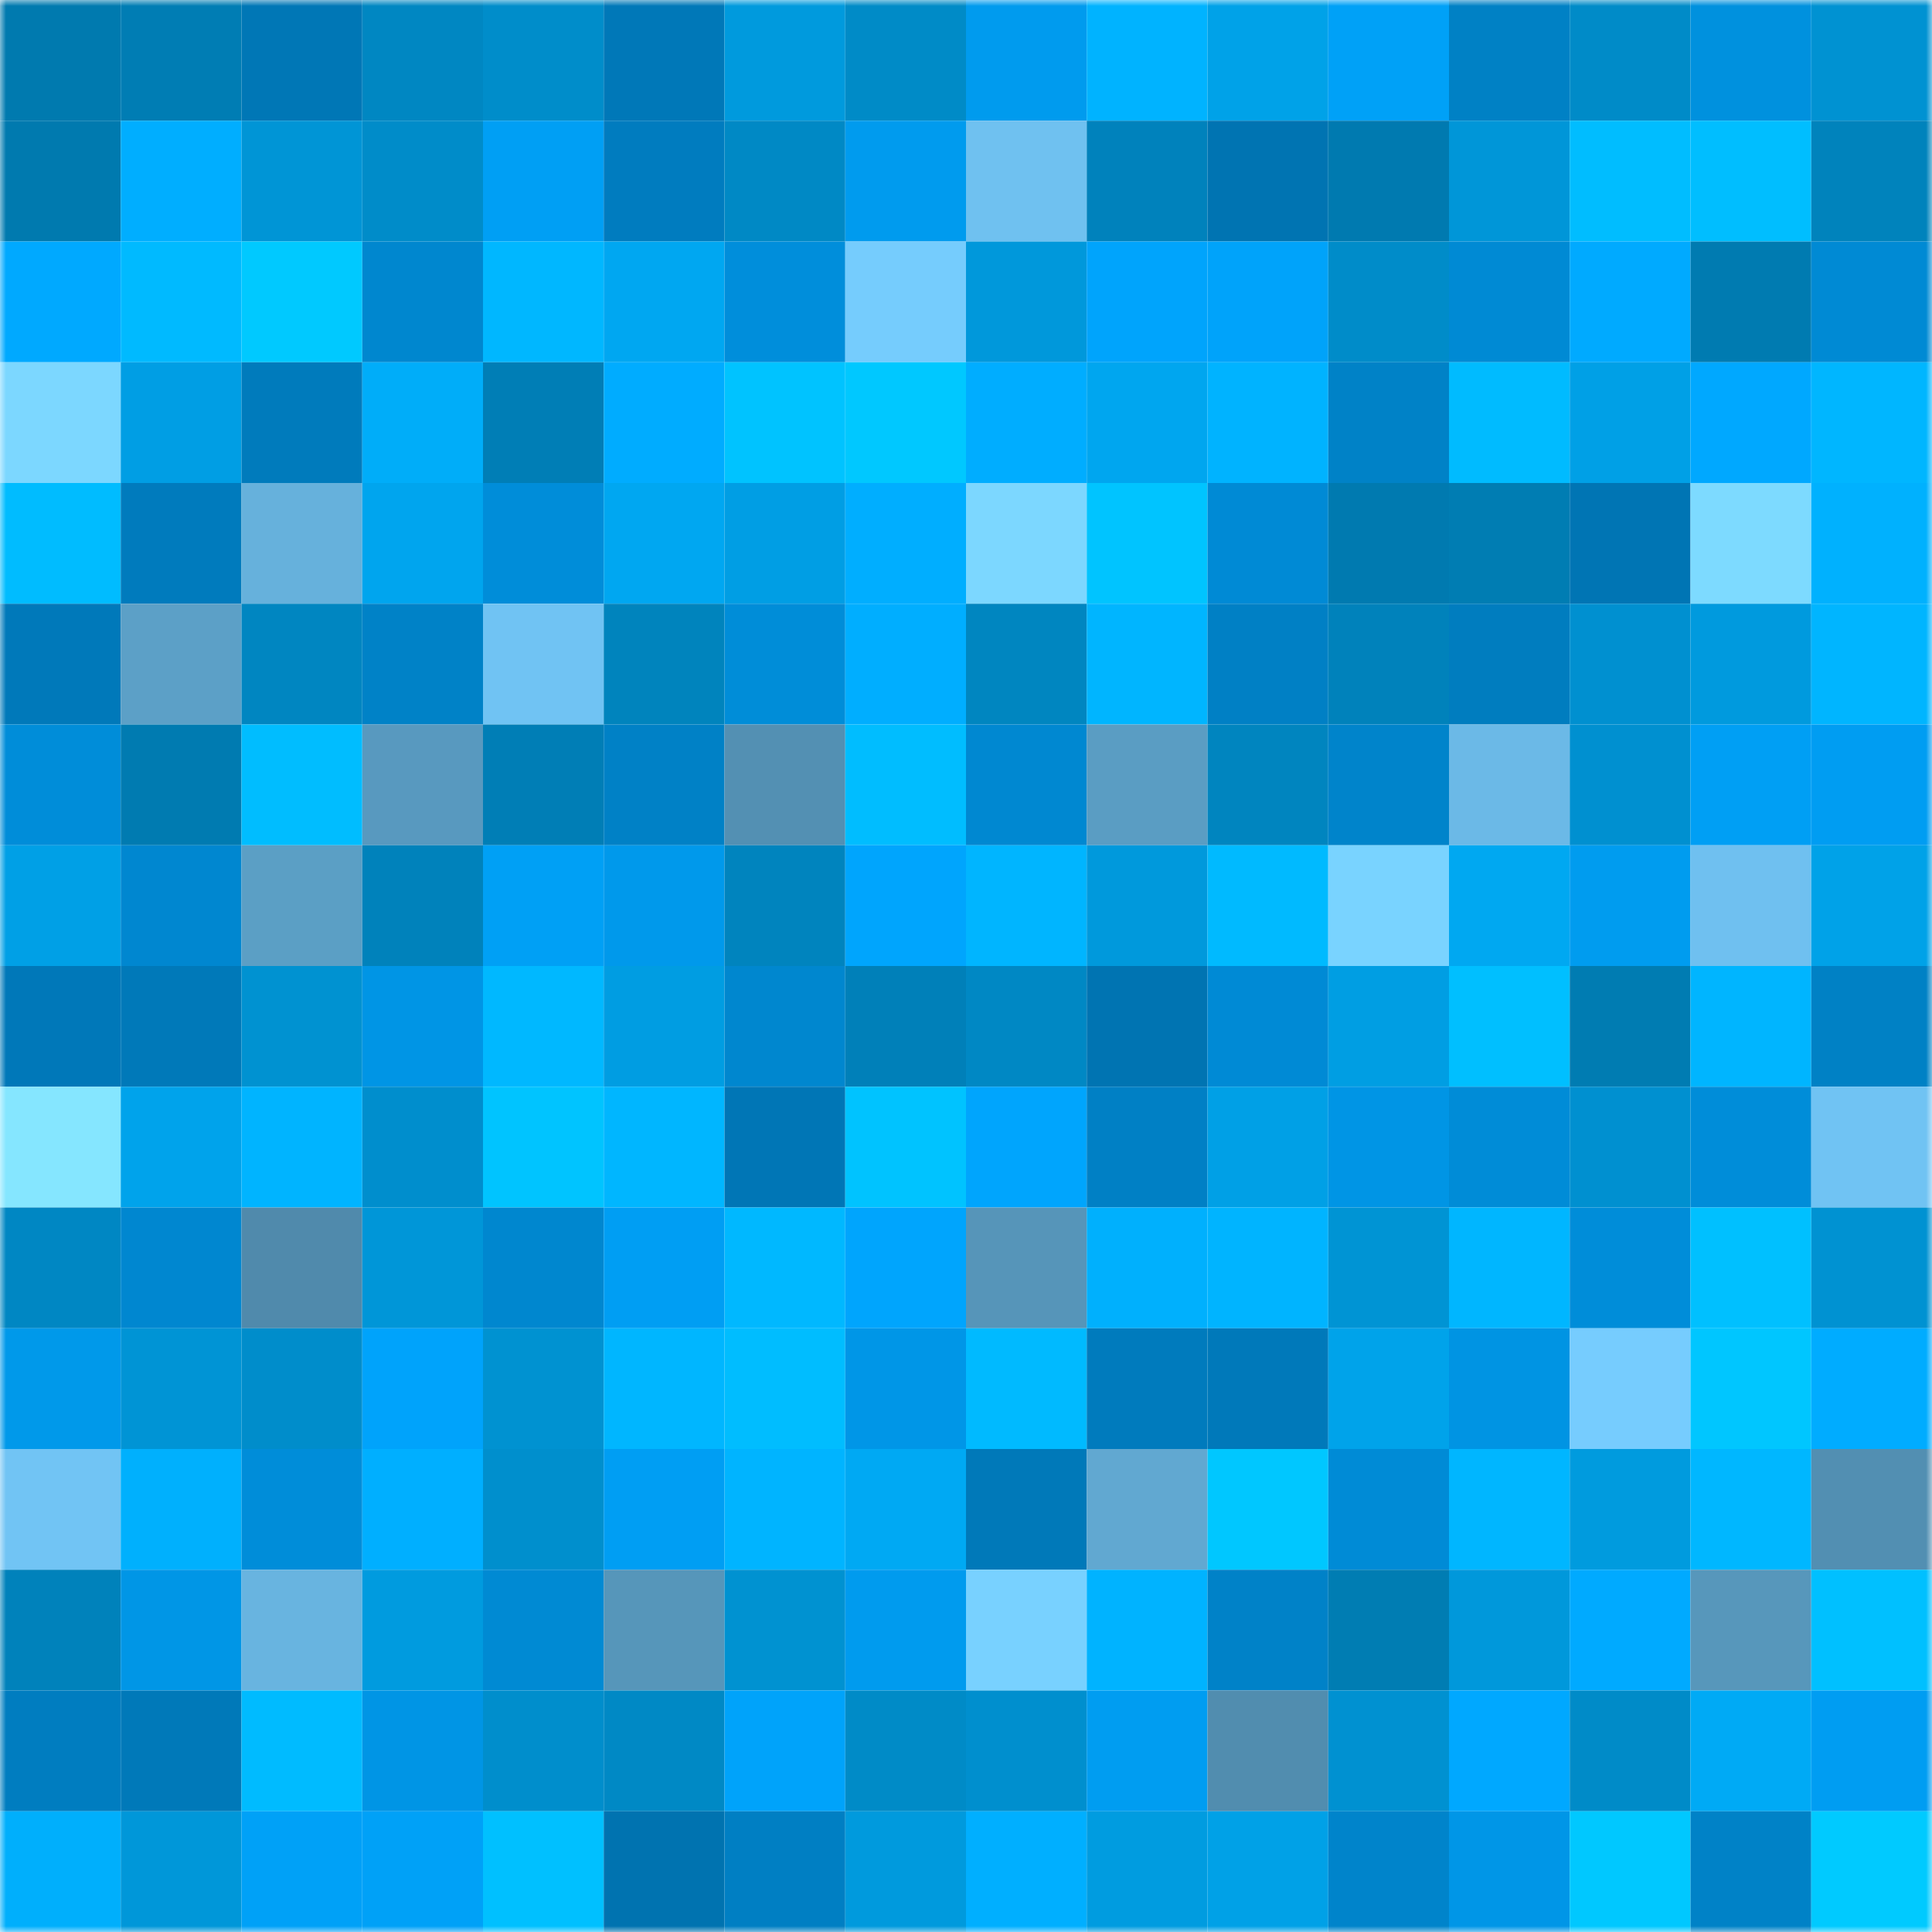 <svg viewBox="0 0 160 160" fill="none" role="img" xmlns="http://www.w3.org/2000/svg" width="240" height="240" name="ens%2Cneuralkn0t.eth"><mask id="630535219" mask-type="alpha" maskUnits="userSpaceOnUse" x="0" y="0" width="160" height="160"><rect width="160" height="160" fill="#FFFFFF"></rect></mask><g mask="url(#630535219)"><rect x="0" y="0" width="10" height="10" fill="#007aaf"></rect><rect x="10" y="0" width="10" height="10" fill="#007db4"></rect><rect x="20" y="0" width="10" height="10" fill="#0077b6"></rect><rect x="30" y="0" width="10" height="10" fill="#0087c2"></rect><rect x="40" y="0" width="10" height="10" fill="#008dca"></rect><rect x="50" y="0" width="10" height="10" fill="#0078b8"></rect><rect x="60" y="0" width="10" height="10" fill="#009add"></rect><rect x="70" y="0" width="10" height="10" fill="#008bc7"></rect><rect x="80" y="0" width="10" height="10" fill="#009bee"></rect><rect x="90" y="0" width="10" height="10" fill="#00b3ff"></rect><rect x="100" y="0" width="10" height="10" fill="#00a2e8"></rect><rect x="110" y="0" width="10" height="10" fill="#00a1f7"></rect><rect x="120" y="0" width="10" height="10" fill="#0081c5"></rect><rect x="130" y="0" width="10" height="10" fill="#008bc8"></rect><rect x="140" y="0" width="10" height="10" fill="#0091de"></rect><rect x="150" y="0" width="10" height="10" fill="#0092d2"></rect><rect x="0" y="10" width="10" height="10" fill="#007aaf"></rect><rect x="10" y="10" width="10" height="10" fill="#00aeff"></rect><rect x="20" y="10" width="10" height="10" fill="#0095d6"></rect><rect x="30" y="10" width="10" height="10" fill="#008cc9"></rect><rect x="40" y="10" width="10" height="10" fill="#009ff4"></rect><rect x="50" y="10" width="10" height="10" fill="#007cbf"></rect><rect x="60" y="10" width="10" height="10" fill="#0089c5"></rect><rect x="70" y="10" width="10" height="10" fill="#009bee"></rect><rect x="80" y="10" width="10" height="10" fill="#6fc1f0"></rect><rect x="90" y="10" width="10" height="10" fill="#0082bc"></rect><rect x="100" y="10" width="10" height="10" fill="#0074b2"></rect><rect x="110" y="10" width="10" height="10" fill="#007ab0"></rect><rect x="120" y="10" width="10" height="10" fill="#0096d8"></rect><rect x="130" y="10" width="10" height="10" fill="#00bdff"></rect><rect x="140" y="10" width="10" height="10" fill="#00beff"></rect><rect x="150" y="10" width="10" height="10" fill="#0083bc"></rect><rect x="0" y="20" width="10" height="10" fill="#00a9ff"></rect><rect x="10" y="20" width="10" height="10" fill="#00baff"></rect><rect x="20" y="20" width="10" height="10" fill="#00c9ff"></rect><rect x="30" y="20" width="10" height="10" fill="#0087cf"></rect><rect x="40" y="20" width="10" height="10" fill="#00b7ff"></rect><rect x="50" y="20" width="10" height="10" fill="#00a7f1"></rect><rect x="60" y="20" width="10" height="10" fill="#008edb"></rect><rect x="70" y="20" width="10" height="10" fill="#75ccfd"></rect><rect x="80" y="20" width="10" height="10" fill="#0098db"></rect><rect x="90" y="20" width="10" height="10" fill="#00a4fc"></rect><rect x="100" y="20" width="10" height="10" fill="#00a3fa"></rect><rect x="110" y="20" width="10" height="10" fill="#008cc9"></rect><rect x="120" y="20" width="10" height="10" fill="#008ad4"></rect><rect x="130" y="20" width="10" height="10" fill="#00aaff"></rect><rect x="140" y="20" width="10" height="10" fill="#007bb1"></rect><rect x="150" y="20" width="10" height="10" fill="#008ad4"></rect><rect x="0" y="30" width="10" height="10" fill="#7cd7ff"></rect><rect x="10" y="30" width="10" height="10" fill="#009ee4"></rect><rect x="20" y="30" width="10" height="10" fill="#007bbc"></rect><rect x="30" y="30" width="10" height="10" fill="#00adf9"></rect><rect x="40" y="30" width="10" height="10" fill="#007eb6"></rect><rect x="50" y="30" width="10" height="10" fill="#00acff"></rect><rect x="60" y="30" width="10" height="10" fill="#00c3ff"></rect><rect x="70" y="30" width="10" height="10" fill="#00c8ff"></rect><rect x="80" y="30" width="10" height="10" fill="#00adff"></rect><rect x="90" y="30" width="10" height="10" fill="#00a6ef"></rect><rect x="100" y="30" width="10" height="10" fill="#00b3ff"></rect><rect x="110" y="30" width="10" height="10" fill="#0082c7"></rect><rect x="120" y="30" width="10" height="10" fill="#00bbff"></rect><rect x="130" y="30" width="10" height="10" fill="#00a0e6"></rect><rect x="140" y="30" width="10" height="10" fill="#00a8ff"></rect><rect x="150" y="30" width="10" height="10" fill="#00b6ff"></rect><rect x="0" y="40" width="10" height="10" fill="#00bcff"></rect><rect x="10" y="40" width="10" height="10" fill="#007bbd"></rect><rect x="20" y="40" width="10" height="10" fill="#66b1dc"></rect><rect x="30" y="40" width="10" height="10" fill="#00a5ee"></rect><rect x="40" y="40" width="10" height="10" fill="#008dd9"></rect><rect x="50" y="40" width="10" height="10" fill="#00a7f1"></rect><rect x="60" y="40" width="10" height="10" fill="#009ee4"></rect><rect x="70" y="40" width="10" height="10" fill="#00aeff"></rect><rect x="80" y="40" width="10" height="10" fill="#7cd7ff"></rect><rect x="90" y="40" width="10" height="10" fill="#00c4ff"></rect><rect x="100" y="40" width="10" height="10" fill="#008ad5"></rect><rect x="110" y="40" width="10" height="10" fill="#007ab0"></rect><rect x="120" y="40" width="10" height="10" fill="#007db3"></rect><rect x="130" y="40" width="10" height="10" fill="#0075b4"></rect><rect x="140" y="40" width="10" height="10" fill="#7ddaff"></rect><rect x="150" y="40" width="10" height="10" fill="#00b1fe"></rect><rect x="0" y="50" width="10" height="10" fill="#0079ba"></rect><rect x="10" y="50" width="10" height="10" fill="#5ca0c7"></rect><rect x="20" y="50" width="10" height="10" fill="#0086c1"></rect><rect x="30" y="50" width="10" height="10" fill="#0082c7"></rect><rect x="40" y="50" width="10" height="10" fill="#70c3f3"></rect><rect x="50" y="50" width="10" height="10" fill="#0084bd"></rect><rect x="60" y="50" width="10" height="10" fill="#008dd8"></rect><rect x="70" y="50" width="10" height="10" fill="#00aeff"></rect><rect x="80" y="50" width="10" height="10" fill="#0086c0"></rect><rect x="90" y="50" width="10" height="10" fill="#00b5ff"></rect><rect x="100" y="50" width="10" height="10" fill="#0080c5"></rect><rect x="110" y="50" width="10" height="10" fill="#0082bb"></rect><rect x="120" y="50" width="10" height="10" fill="#007dbf"></rect><rect x="130" y="50" width="10" height="10" fill="#0090d0"></rect><rect x="140" y="50" width="10" height="10" fill="#009ade"></rect><rect x="150" y="50" width="10" height="10" fill="#00b5ff"></rect><rect x="0" y="60" width="10" height="10" fill="#008dd9"></rect><rect x="10" y="60" width="10" height="10" fill="#007bb1"></rect><rect x="20" y="60" width="10" height="10" fill="#00bdff"></rect><rect x="30" y="60" width="10" height="10" fill="#5899bf"></rect><rect x="40" y="60" width="10" height="10" fill="#007eb6"></rect><rect x="50" y="60" width="10" height="10" fill="#0081c6"></rect><rect x="60" y="60" width="10" height="10" fill="#5390b3"></rect><rect x="70" y="60" width="10" height="10" fill="#00bdff"></rect><rect x="80" y="60" width="10" height="10" fill="#0088d1"></rect><rect x="90" y="60" width="10" height="10" fill="#5a9dc3"></rect><rect x="100" y="60" width="10" height="10" fill="#0085bf"></rect><rect x="110" y="60" width="10" height="10" fill="#0084cb"></rect><rect x="120" y="60" width="10" height="10" fill="#6bb9e7"></rect><rect x="130" y="60" width="10" height="10" fill="#0090d0"></rect><rect x="140" y="60" width="10" height="10" fill="#009ff4"></rect><rect x="150" y="60" width="10" height="10" fill="#009df2"></rect><rect x="0" y="70" width="10" height="10" fill="#00a0e6"></rect><rect x="10" y="70" width="10" height="10" fill="#0087d0"></rect><rect x="20" y="70" width="10" height="10" fill="#5b9fc5"></rect><rect x="30" y="70" width="10" height="10" fill="#0082bb"></rect><rect x="40" y="70" width="10" height="10" fill="#00a0f5"></rect><rect x="50" y="70" width="10" height="10" fill="#0099eb"></rect><rect x="60" y="70" width="10" height="10" fill="#0084be"></rect><rect x="70" y="70" width="10" height="10" fill="#00a5fd"></rect><rect x="80" y="70" width="10" height="10" fill="#00b5ff"></rect><rect x="90" y="70" width="10" height="10" fill="#0099dc"></rect><rect x="100" y="70" width="10" height="10" fill="#00baff"></rect><rect x="110" y="70" width="10" height="10" fill="#79d3ff"></rect><rect x="120" y="70" width="10" height="10" fill="#00a8f1"></rect><rect x="130" y="70" width="10" height="10" fill="#009cef"></rect><rect x="140" y="70" width="10" height="10" fill="#6fc0f0"></rect><rect x="150" y="70" width="10" height="10" fill="#00a2e8"></rect><rect x="0" y="80" width="10" height="10" fill="#0078b9"></rect><rect x="10" y="80" width="10" height="10" fill="#0079b9"></rect><rect x="20" y="80" width="10" height="10" fill="#0092d1"></rect><rect x="30" y="80" width="10" height="10" fill="#0095e5"></rect><rect x="40" y="80" width="10" height="10" fill="#00b8ff"></rect><rect x="50" y="80" width="10" height="10" fill="#009de2"></rect><rect x="60" y="80" width="10" height="10" fill="#0087cf"></rect><rect x="70" y="80" width="10" height="10" fill="#0080b9"></rect><rect x="80" y="80" width="10" height="10" fill="#0088c4"></rect><rect x="90" y="80" width="10" height="10" fill="#0074b2"></rect><rect x="100" y="80" width="10" height="10" fill="#008ad5"></rect><rect x="110" y="80" width="10" height="10" fill="#009ee3"></rect><rect x="120" y="80" width="10" height="10" fill="#00bfff"></rect><rect x="130" y="80" width="10" height="10" fill="#007cb2"></rect><rect x="140" y="80" width="10" height="10" fill="#00b5ff"></rect><rect x="150" y="80" width="10" height="10" fill="#0081c5"></rect><rect x="0" y="90" width="10" height="10" fill="#85e6ff"></rect><rect x="10" y="90" width="10" height="10" fill="#00a3eb"></rect><rect x="20" y="90" width="10" height="10" fill="#00b4ff"></rect><rect x="30" y="90" width="10" height="10" fill="#008ecd"></rect><rect x="40" y="90" width="10" height="10" fill="#00c4ff"></rect><rect x="50" y="90" width="10" height="10" fill="#00b6ff"></rect><rect x="60" y="90" width="10" height="10" fill="#0076b6"></rect><rect x="70" y="90" width="10" height="10" fill="#00c3ff"></rect><rect x="80" y="90" width="10" height="10" fill="#00a5fd"></rect><rect x="90" y="90" width="10" height="10" fill="#0080c5"></rect><rect x="100" y="90" width="10" height="10" fill="#00a0e6"></rect><rect x="110" y="90" width="10" height="10" fill="#0095e5"></rect><rect x="120" y="90" width="10" height="10" fill="#008cd7"></rect><rect x="130" y="90" width="10" height="10" fill="#0090d0"></rect><rect x="140" y="90" width="10" height="10" fill="#008dd9"></rect><rect x="150" y="90" width="10" height="10" fill="#70c3f3"></rect><rect x="0" y="100" width="10" height="10" fill="#0087c3"></rect><rect x="10" y="100" width="10" height="10" fill="#0087d0"></rect><rect x="20" y="100" width="10" height="10" fill="#508aac"></rect><rect x="30" y="100" width="10" height="10" fill="#0096d8"></rect><rect x="40" y="100" width="10" height="10" fill="#0087cf"></rect><rect x="50" y="100" width="10" height="10" fill="#009ef3"></rect><rect x="60" y="100" width="10" height="10" fill="#00b8ff"></rect><rect x="70" y="100" width="10" height="10" fill="#00a5fd"></rect><rect x="80" y="100" width="10" height="10" fill="#5695b9"></rect><rect x="90" y="100" width="10" height="10" fill="#00b0fd"></rect><rect x="100" y="100" width="10" height="10" fill="#00b4ff"></rect><rect x="110" y="100" width="10" height="10" fill="#0094d4"></rect><rect x="120" y="100" width="10" height="10" fill="#00b6ff"></rect><rect x="130" y="100" width="10" height="10" fill="#008dd9"></rect><rect x="140" y="100" width="10" height="10" fill="#00c0ff"></rect><rect x="150" y="100" width="10" height="10" fill="#0092d2"></rect><rect x="0" y="110" width="10" height="10" fill="#0099ea"></rect><rect x="10" y="110" width="10" height="10" fill="#0094d5"></rect><rect x="20" y="110" width="10" height="10" fill="#008dcb"></rect><rect x="30" y="110" width="10" height="10" fill="#00a3fb"></rect><rect x="40" y="110" width="10" height="10" fill="#0092d1"></rect><rect x="50" y="110" width="10" height="10" fill="#00b6ff"></rect><rect x="60" y="110" width="10" height="10" fill="#00bdff"></rect><rect x="70" y="110" width="10" height="10" fill="#0096e7"></rect><rect x="80" y="110" width="10" height="10" fill="#00baff"></rect><rect x="90" y="110" width="10" height="10" fill="#007bbd"></rect><rect x="100" y="110" width="10" height="10" fill="#0079ba"></rect><rect x="110" y="110" width="10" height="10" fill="#00a3ea"></rect><rect x="120" y="110" width="10" height="10" fill="#0094e3"></rect><rect x="130" y="110" width="10" height="10" fill="#76ccfe"></rect><rect x="140" y="110" width="10" height="10" fill="#00c6ff"></rect><rect x="150" y="110" width="10" height="10" fill="#00acff"></rect><rect x="0" y="120" width="10" height="10" fill="#71c4f4"></rect><rect x="10" y="120" width="10" height="10" fill="#00b0fd"></rect><rect x="20" y="120" width="10" height="10" fill="#008dd9"></rect><rect x="30" y="120" width="10" height="10" fill="#00afff"></rect><rect x="40" y="120" width="10" height="10" fill="#008fcd"></rect><rect x="50" y="120" width="10" height="10" fill="#009ef3"></rect><rect x="60" y="120" width="10" height="10" fill="#00b4ff"></rect><rect x="70" y="120" width="10" height="10" fill="#00a9f3"></rect><rect x="80" y="120" width="10" height="10" fill="#0079b9"></rect><rect x="90" y="120" width="10" height="10" fill="#61a8d1"></rect><rect x="100" y="120" width="10" height="10" fill="#00c7ff"></rect><rect x="110" y="120" width="10" height="10" fill="#008bd6"></rect><rect x="120" y="120" width="10" height="10" fill="#00b6ff"></rect><rect x="130" y="120" width="10" height="10" fill="#009bde"></rect><rect x="140" y="120" width="10" height="10" fill="#00b7ff"></rect><rect x="150" y="120" width="10" height="10" fill="#528fb2"></rect><rect x="0" y="130" width="10" height="10" fill="#0082bb"></rect><rect x="10" y="130" width="10" height="10" fill="#0096e6"></rect><rect x="20" y="130" width="10" height="10" fill="#68b4e0"></rect><rect x="30" y="130" width="10" height="10" fill="#009bdf"></rect><rect x="40" y="130" width="10" height="10" fill="#008ad3"></rect><rect x="50" y="130" width="10" height="10" fill="#5696ba"></rect><rect x="60" y="130" width="10" height="10" fill="#0092d1"></rect><rect x="70" y="130" width="10" height="10" fill="#009bee"></rect><rect x="80" y="130" width="10" height="10" fill="#78d1ff"></rect><rect x="90" y="130" width="10" height="10" fill="#00b3ff"></rect><rect x="100" y="130" width="10" height="10" fill="#0082c8"></rect><rect x="110" y="130" width="10" height="10" fill="#007db3"></rect><rect x="120" y="130" width="10" height="10" fill="#0098db"></rect><rect x="130" y="130" width="10" height="10" fill="#00aaff"></rect><rect x="140" y="130" width="10" height="10" fill="#5797bb"></rect><rect x="150" y="130" width="10" height="10" fill="#00c0ff"></rect><rect x="0" y="140" width="10" height="10" fill="#007dc0"></rect><rect x="10" y="140" width="10" height="10" fill="#0079b9"></rect><rect x="20" y="140" width="10" height="10" fill="#00bbff"></rect><rect x="30" y="140" width="10" height="10" fill="#0095e5"></rect><rect x="40" y="140" width="10" height="10" fill="#008ecc"></rect><rect x="50" y="140" width="10" height="10" fill="#0089c5"></rect><rect x="60" y="140" width="10" height="10" fill="#00a3fa"></rect><rect x="70" y="140" width="10" height="10" fill="#008bc7"></rect><rect x="80" y="140" width="10" height="10" fill="#008fce"></rect><rect x="90" y="140" width="10" height="10" fill="#009df1"></rect><rect x="100" y="140" width="10" height="10" fill="#518daf"></rect><rect x="110" y="140" width="10" height="10" fill="#0091d1"></rect><rect x="120" y="140" width="10" height="10" fill="#00a8ff"></rect><rect x="130" y="140" width="10" height="10" fill="#008bc8"></rect><rect x="140" y="140" width="10" height="10" fill="#00aaf5"></rect><rect x="150" y="140" width="10" height="10" fill="#009df2"></rect><rect x="0" y="150" width="10" height="10" fill="#00affc"></rect><rect x="10" y="150" width="10" height="10" fill="#0097d9"></rect><rect x="20" y="150" width="10" height="10" fill="#00a1f7"></rect><rect x="30" y="150" width="10" height="10" fill="#00a1f7"></rect><rect x="40" y="150" width="10" height="10" fill="#00c0ff"></rect><rect x="50" y="150" width="10" height="10" fill="#0073b0"></rect><rect x="60" y="150" width="10" height="10" fill="#007fc3"></rect><rect x="70" y="150" width="10" height="10" fill="#009add"></rect><rect x="80" y="150" width="10" height="10" fill="#00afff"></rect><rect x="90" y="150" width="10" height="10" fill="#009ce0"></rect><rect x="100" y="150" width="10" height="10" fill="#00a1e7"></rect><rect x="110" y="150" width="10" height="10" fill="#0084cb"></rect><rect x="120" y="150" width="10" height="10" fill="#0096e7"></rect><rect x="130" y="150" width="10" height="10" fill="#00c8ff"></rect><rect x="140" y="150" width="10" height="10" fill="#0082c7"></rect><rect x="150" y="150" width="10" height="10" fill="#00caff"></rect></g></svg>